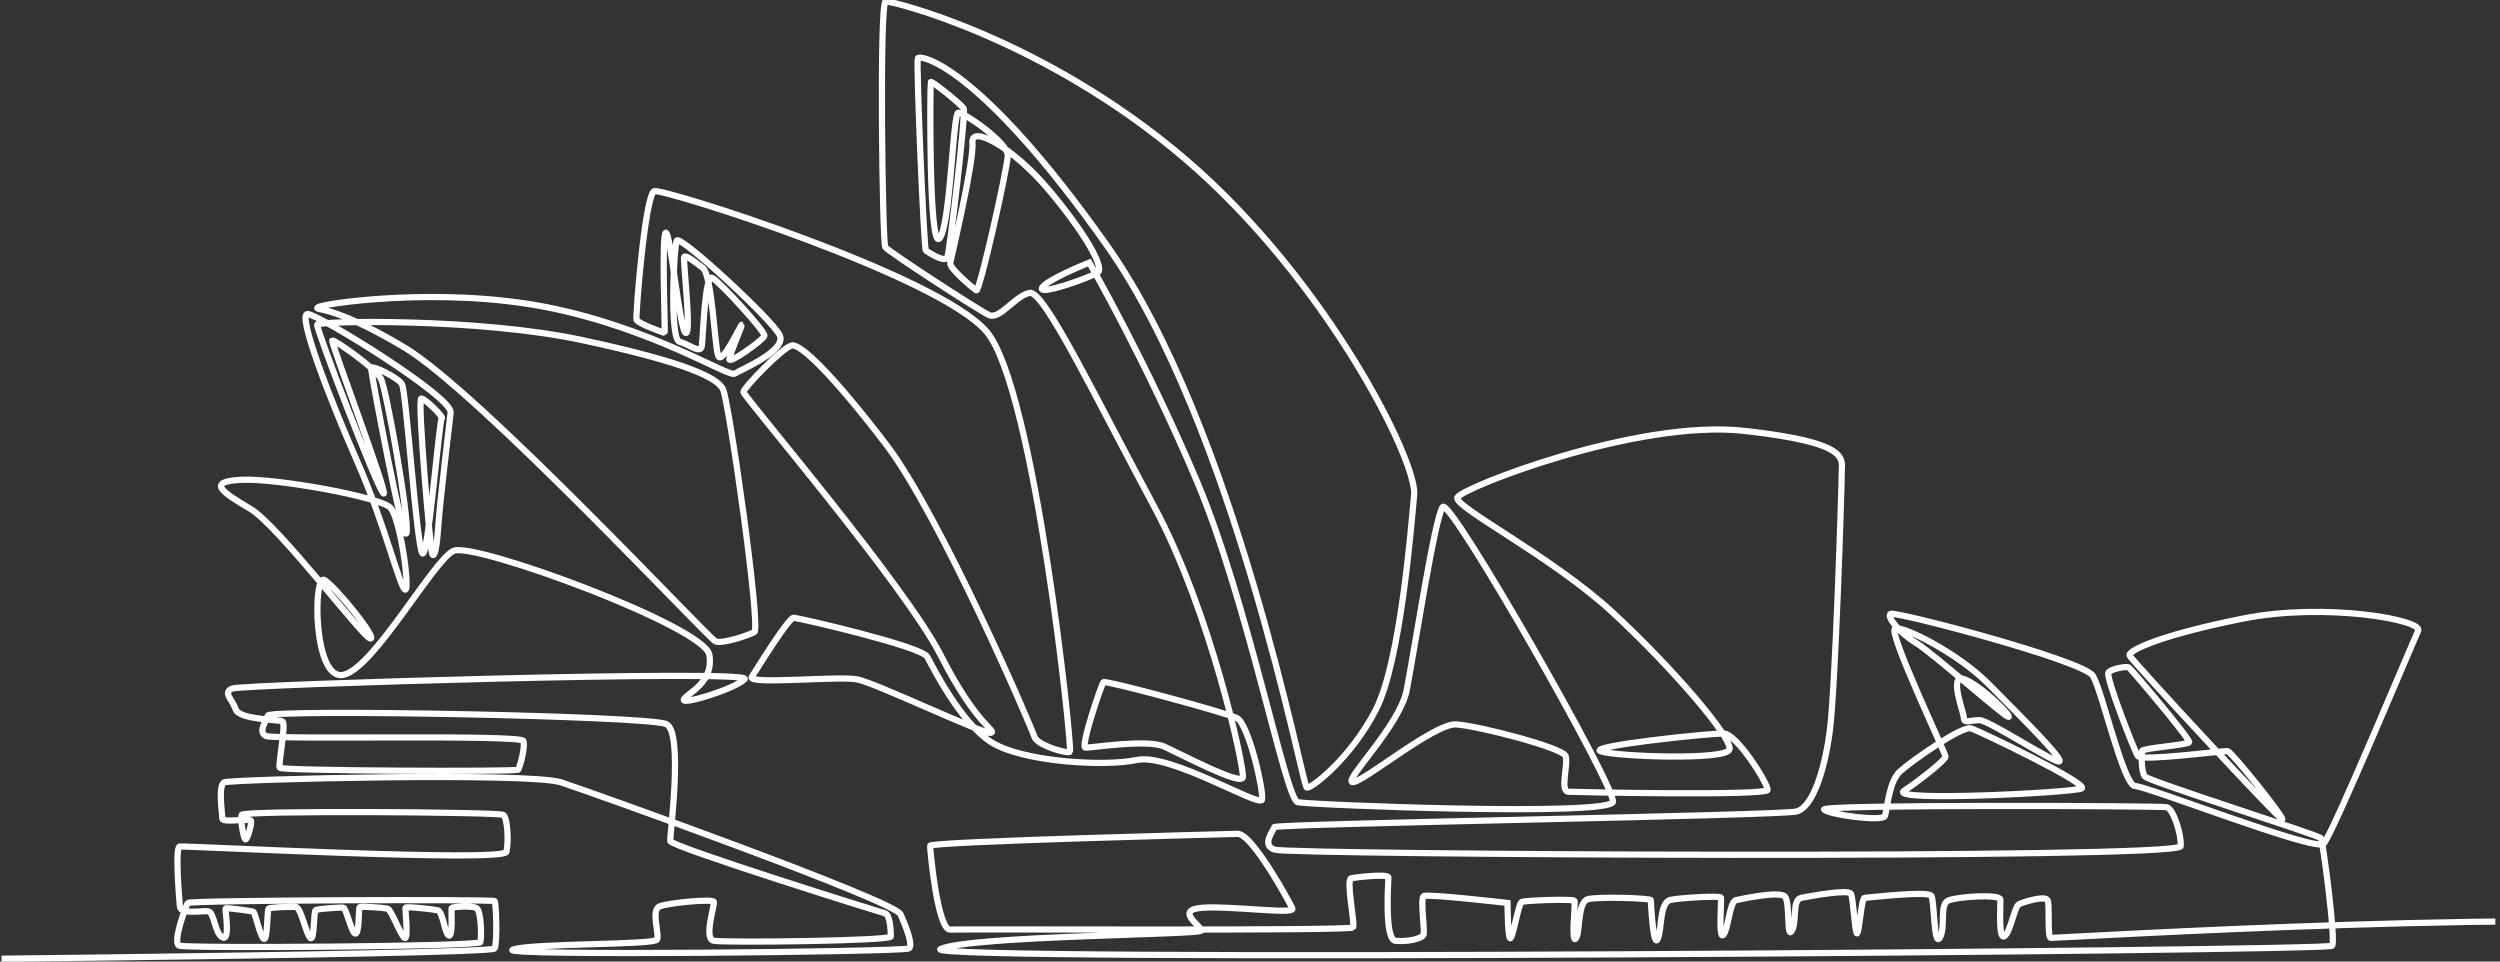 <svg width="403" height="155" viewBox="0 0 403 155" fill="none" xmlns="http://www.w3.org/2000/svg">
<rect x="0" y="0" width="403" height="155" fill="#333333" stroke="none"/>
<g clip-path="url(#clip0_1_595)">
<path d="M-46.077 155.014C-46.077 155.014 79.286 153.955 79.741 152.896C80.197 151.837 79.969 145.558 79.741 145.256C79.514 144.953 30.529 145.105 30.264 145.558C29.998 146.012 27.721 151.989 28.898 152.442C30.074 152.896 77.2 152.593 77.427 151.875C77.655 151.156 77.579 146.845 76.82 146.39C76.061 145.936 72.874 146.201 72.798 146.352C72.721 146.503 73.044 151.07 72.361 150.815C71.678 150.56 71.393 146.9 70.539 146.731C69.686 146.56 65.417 146.078 65.361 146.333C65.304 146.589 65.844 151.297 65.275 151.213C64.706 151.128 63.085 146.617 62.487 146.476C61.889 146.333 58.133 146.05 57.962 146.249C57.792 146.447 57.934 150.419 57.308 150.504C56.682 150.589 55.828 146.333 55.316 146.305C54.805 146.277 51.304 146.476 50.905 146.702C50.507 146.929 50.734 151.666 50.052 151.213C49.369 150.759 48.515 146.191 47.662 146.191C46.808 146.191 43.592 146.22 43.307 146.475C43.022 146.73 43.165 152.12 42.453 151.269C41.742 150.418 41.173 147.071 40.803 146.958C40.433 146.844 36.478 146.277 36.363 146.447C36.249 146.618 37.16 151.61 35.908 151.128C34.656 150.646 34.543 147.043 33.575 146.901C32.607 146.759 29.107 147.497 28.993 146.107C28.878 144.716 28.196 136.603 28.965 136.461C29.733 136.319 81.259 139.052 81.638 137.312C82.017 135.572 81.809 131.809 81.126 131.355C80.444 130.901 39.18 130.618 38.953 131.355C38.725 132.092 39.257 135.194 39.56 135.307C39.864 135.421 40.661 132.698 40.433 132.281C40.205 131.865 35.842 132.697 35.842 131.94C35.842 131.184 35.121 126.607 36.146 126.115C37.17 125.624 85.358 124.451 90.442 126.115C95.526 127.78 144.169 145.179 145.155 147.372C146.142 149.566 147.204 152.366 146.521 152.894C145.838 153.424 79.778 154.143 82.663 153.083C85.547 152.024 105.504 152.365 105.921 151.457C106.339 150.55 104.897 146.729 106.3 146.124C107.704 145.518 114.875 144.876 115.065 145.368C115.254 145.859 113.396 151.306 115.027 151.646C116.658 151.987 143.598 151.684 143.598 150.965C143.598 150.247 143.522 147.447 142.65 147.22C141.777 146.994 108.121 136.479 108.046 135.571C107.97 134.664 110.17 118.096 107.438 116.735C104.706 115.374 43.505 114.276 43.163 115.354C42.821 116.432 41.569 118.021 42.878 118.645C44.187 119.269 84.027 118.362 84.369 119.44C84.711 120.518 83.762 123.733 83.534 124.074C83.306 124.414 45.401 124.262 45.098 123.771C44.794 123.279 46.198 116.584 45.515 116.282C44.832 115.979 38.571 116.017 38.002 114.353C37.433 112.689 35.84 111.63 37.471 110.987C39.102 110.344 121.553 107.886 120.035 109.474C118.517 111.063 109.638 113.785 110.246 112.727C110.853 111.668 115.102 110.08 114.343 105.54C113.584 101.002 76.343 87.272 73.099 88.803C69.856 90.335 60.161 107.886 55.304 108.793C50.447 109.701 50.447 92.321 52.326 93.512C54.204 94.704 60.806 102.873 59.725 102.931C58.643 102.988 44.927 84.718 40.316 81.995C35.706 79.272 33.259 77.626 38.893 77.343C44.528 77.059 61.261 80.123 62.911 81.825C64.561 83.527 66.155 95.384 65.301 95.045C64.447 94.704 61.943 84.265 57.618 74.45C53.293 64.635 47.829 50.564 49.593 50.62C51.357 50.677 72.927 63.953 72.643 66.506C72.359 69.059 70.936 80.634 70.652 84.775C70.367 88.917 69.987 89.843 69.684 89.351C69.38 88.86 67.236 64.179 67.92 64.236C68.603 64.292 71.619 67.356 71.221 67.413C70.823 67.469 69.002 90.164 68.091 89.199C67.18 88.234 65.473 62.987 64.789 61.909C64.106 60.831 59.81 58.704 59.81 59.356C59.81 60.009 65.018 88.009 65.529 85.909C66.041 83.81 62.283 62.772 61.413 61.058C60.542 59.345 53.824 54.666 53.558 54.893C53.293 55.12 62.665 79.933 61.83 79.554C60.994 79.176 50.901 52.888 51.13 52.32C51.358 51.753 76.855 51.186 93.816 54.817C110.776 58.448 115.557 60.888 116.524 62.703C117.492 64.519 122.728 101.341 121.59 101.908C120.452 102.476 116.411 103.837 115.329 103.383C114.246 102.93 77.253 63.214 65.187 56.009C53.121 48.803 50.56 50.165 51.242 49.541C51.925 48.916 71.162 46.136 88.237 49.541C105.312 52.944 117.491 60.86 118.43 60.236C119.369 59.611 126.9 56.519 125.686 54.023C124.472 51.527 109.598 37.797 109.105 38.78C108.611 39.764 107.929 54.666 109.522 55.082C111.116 55.498 112.898 57.125 113.126 55.8C113.354 54.476 113.581 44.075 114.833 44.794C116.086 45.512 123.408 53.456 123.219 54.136C123.029 54.817 117.518 58.732 117.575 57.909C117.632 57.087 119.681 52.406 119.567 52.35C119.453 52.293 116.436 58.761 115.81 57.428C115.184 56.094 114.842 44.406 113.277 43.187C111.713 41.967 110.517 41.059 110.29 41.428C110.062 41.798 111.513 53.967 110.545 53.684C109.578 53.4 108.127 37.798 107.358 37.513C106.59 37.23 107.273 53.684 107.131 53.654C106.988 53.626 102.776 52.151 102.606 51.527C102.435 50.903 104.001 31.272 105.481 30.818C106.961 30.364 151.297 44.378 159.038 53.456C166.779 62.534 172.925 120.858 172.469 121.199C172.013 121.54 167.158 120.14 166.74 118.741C166.322 117.341 151.581 83.073 142.817 71.611C134.052 60.151 129.062 55.461 127.658 55.687C126.255 55.914 119.88 62.496 119.842 63.176C119.804 63.857 145.909 94.344 151.677 105.691C157.445 117.039 160.745 117.795 159.72 118.135C158.696 118.476 141.166 110.079 138.15 109.511C135.133 108.943 120.336 110.418 121.189 109.114C122.043 107.809 127.108 99.525 127.962 99.582C128.816 99.638 148.565 104.178 149.475 105.88C150.386 107.582 154.883 116.546 159.834 119.667C164.785 122.787 177.932 123.638 183.283 122.503C188.633 121.369 203.089 130.22 203.431 128.914C203.772 127.609 201.268 116.659 199.39 115.751C197.511 114.844 178.217 109.624 177.877 109.965C177.535 110.305 174.12 120.461 174.974 120.518C175.827 120.574 184.877 119.099 187.666 120.347C190.454 121.596 200.13 126.758 200.358 125.283C200.585 123.808 195.236 98.73 186.015 81.596C176.795 64.462 168.314 46.76 165.982 47.213C163.648 47.667 161.144 51.582 159.436 50.788C157.729 49.993 143.159 40.518 142.703 39.837C142.248 39.157 141.735 0.349 142.76 0.236C143.785 0.122 168.372 6.25 191.08 25.654C213.789 45.057 228.473 74.333 227.961 79.78C227.449 85.227 225.742 106.673 221.796 114.389C217.849 122.106 211.324 127.25 210.64 126.947C209.957 126.644 199.105 68.773 178.388 39.498C157.671 10.221 148.262 8.784 147.958 9.39C147.655 9.995 148.945 40.254 149.249 40.405C149.552 40.556 152.323 42.505 152.72 41.427C153.119 40.349 155.736 18.165 155.338 17.484C154.939 16.804 150.159 12.946 150.045 13.229C149.93 13.512 149.703 40.633 151.468 38.42C153.232 36.208 153.591 18.224 154.484 18.165C155.377 18.106 162.509 22.988 162.452 25.087C162.396 27.186 157.9 47.157 157.387 46.817C156.875 46.476 153.004 43.242 153.175 42.392C153.346 41.541 157.045 25.938 156.761 22.988C156.477 20.037 163.25 23.725 168.998 30.534C174.746 37.342 178.104 43.13 176.966 43.923C175.828 44.718 167.348 47.724 167.974 46.42C168.6 45.115 175.601 42.335 175.601 42.335C175.601 42.335 184.764 58.22 192.96 77.624C201.156 97.029 207.245 128.857 209.181 129.311C211.116 129.765 259.55 131.637 260.005 129.255C260.461 126.872 233.825 80.234 232.573 81.71C231.321 83.185 227.906 105.425 226.768 111.213C225.63 117 216.637 125.738 218.004 126.077C219.369 126.418 231.208 116.546 234.737 116.773C238.266 117 251.925 120.518 252.38 121.879C252.835 123.24 251.393 127.553 252.835 127.629C254.277 127.705 284.859 128.309 284.934 127.326C285.011 126.342 280.002 118.324 277.877 118.248C275.753 118.172 255.567 120.291 258.072 121.122C260.576 121.955 278.246 122.604 278.789 120.819C279.332 119.035 269.834 107.884 260.045 98.806C250.255 89.728 234.32 81.71 234.926 80.197C235.534 78.683 263.876 67.526 281.179 69.455C298.481 71.383 296.887 73.993 296.887 76.15C296.887 78.307 295.862 111.099 294.952 117.908C294.042 124.716 292.069 130.125 289.64 130.806C287.212 131.486 205.369 132.773 205.369 133.34C205.369 133.908 203.207 136.177 205.484 136.971C207.761 137.766 351.412 138.56 351.526 136.404C351.64 134.248 350.274 130.352 349.287 130.125C348.301 129.898 293.284 129.671 294.043 130.503C294.802 131.335 303.453 132.47 303.832 131.562C304.211 130.655 304.439 126.04 306.26 124.375C308.081 122.71 316.277 116.962 317.718 117.415C319.16 117.869 336.918 126.417 335.551 127.098C334.186 127.779 304.21 129.292 306.942 127.476C309.674 125.66 313.62 122.483 313.62 121.954C313.62 121.425 304.21 101.68 305.5 101.302C306.79 100.924 315.517 105.159 320.677 110.379C325.837 115.599 333.122 122.823 331.87 122.748C330.617 122.672 320.563 116.129 319.159 116.091C317.756 116.053 316.579 116.697 316.579 115.75C316.579 114.804 313.999 108.488 316.694 109.509C319.388 110.53 324.51 115.674 323.751 115.56C322.992 115.447 311.457 105.196 308.878 103.646C306.298 102.096 304.096 99.448 304.742 98.956C305.387 98.464 335.855 106.445 337.373 108.941C338.891 111.438 342.305 126.718 344.202 126.718C346.099 126.718 373.191 137.309 374.557 136.023C375.923 134.737 388.975 103.418 389.81 101.678C390.645 99.938 374.861 97.064 361.581 99.712C348.301 102.359 342.913 104.894 343.292 105.688C343.671 106.483 367.917 132.695 367.917 132.051C367.917 131.408 359.721 121.157 359.076 121.082C358.432 121.006 345.189 122.746 344.62 121.877C344.051 121.007 339.384 109.054 339.877 108.412C340.37 107.769 342.799 107.39 343.141 107.579C343.482 107.768 353.119 119.191 352.892 119.645C352.664 120.099 345.379 120.591 345.303 121.044C345.227 121.498 345.114 124.373 345.758 125.167C346.403 125.962 373.836 134.623 374.14 135.114C374.444 135.606 376.568 151.606 375.942 152.457C375.316 153.308 146.521 155.124 151.643 152.967C156.765 150.811 193.532 150.698 193.645 150.017C193.76 149.336 189.206 146.669 193.816 146.33C198.427 145.99 208.785 147.464 208.329 146.443C207.874 145.422 201.84 134.359 199.507 134.415C197.173 134.472 149.934 135.664 149.934 136.344C149.934 137.025 151.13 149.96 153.178 149.848C155.227 149.734 217.776 150.074 218.117 149.507C218.459 148.939 216.922 141.734 217.833 141.563C218.743 141.393 223.809 140.826 223.809 141.449C223.809 142.073 223.126 151.492 224.947 151.662C226.768 151.832 229.329 151.378 229.499 150.584C229.67 149.789 228.93 144.853 229.499 144.456C230.069 144.059 243.007 145.553 243.007 145.553C243.007 145.553 243.045 151.946 243.538 151.189C244.032 150.433 244.79 145.667 245.284 145.403C245.777 145.138 253.669 144.873 253.821 145.214C253.972 145.554 253.251 152.211 254.01 151.303C254.769 150.396 254.238 145.403 255.983 144.949C257.729 144.495 266.114 144.798 266.114 145.1C266.114 145.402 266.493 152.929 267.215 151.378C267.936 149.827 267.481 145.44 269.302 145.062C271.124 144.684 277.308 144.381 277.422 144.684C277.536 144.987 276.967 151.606 277.801 150.698C278.636 149.79 278.788 145.327 279.85 145.1C280.913 144.873 286.907 143.587 287.743 144.532C288.578 145.478 287.97 151.529 288.843 150.054C289.716 148.579 288.805 145.024 290.399 144.721C291.993 144.418 297.95 143.322 298.368 144.078C298.785 144.835 299.051 151.378 299.43 150.357C299.809 149.335 300.075 144.721 300.607 144.721C301.138 144.721 310.851 143.549 311.344 144.418C311.837 145.288 311.723 152.815 312.71 151.151C313.696 149.487 312.558 145.742 314.113 145.138C315.668 144.533 322.422 144.078 322.461 145.024C322.499 145.969 322.119 151.529 323.105 150.924C324.092 150.319 324.699 146.121 325.495 145.742C326.292 145.365 329.745 144.305 330.086 145.137C330.427 145.968 330.01 151.113 330.579 151.188C331.149 151.264 419.707 145.817 444.978 150.243" stroke="white" stroke-miterlimit="10"/>
</g>
<defs>
<clipPath id="clip0_1_595">
<rect width="402" height="155" fill="white" transform="translate(0.25 -0.001)"/>
</clipPath>
</defs>
</svg>
